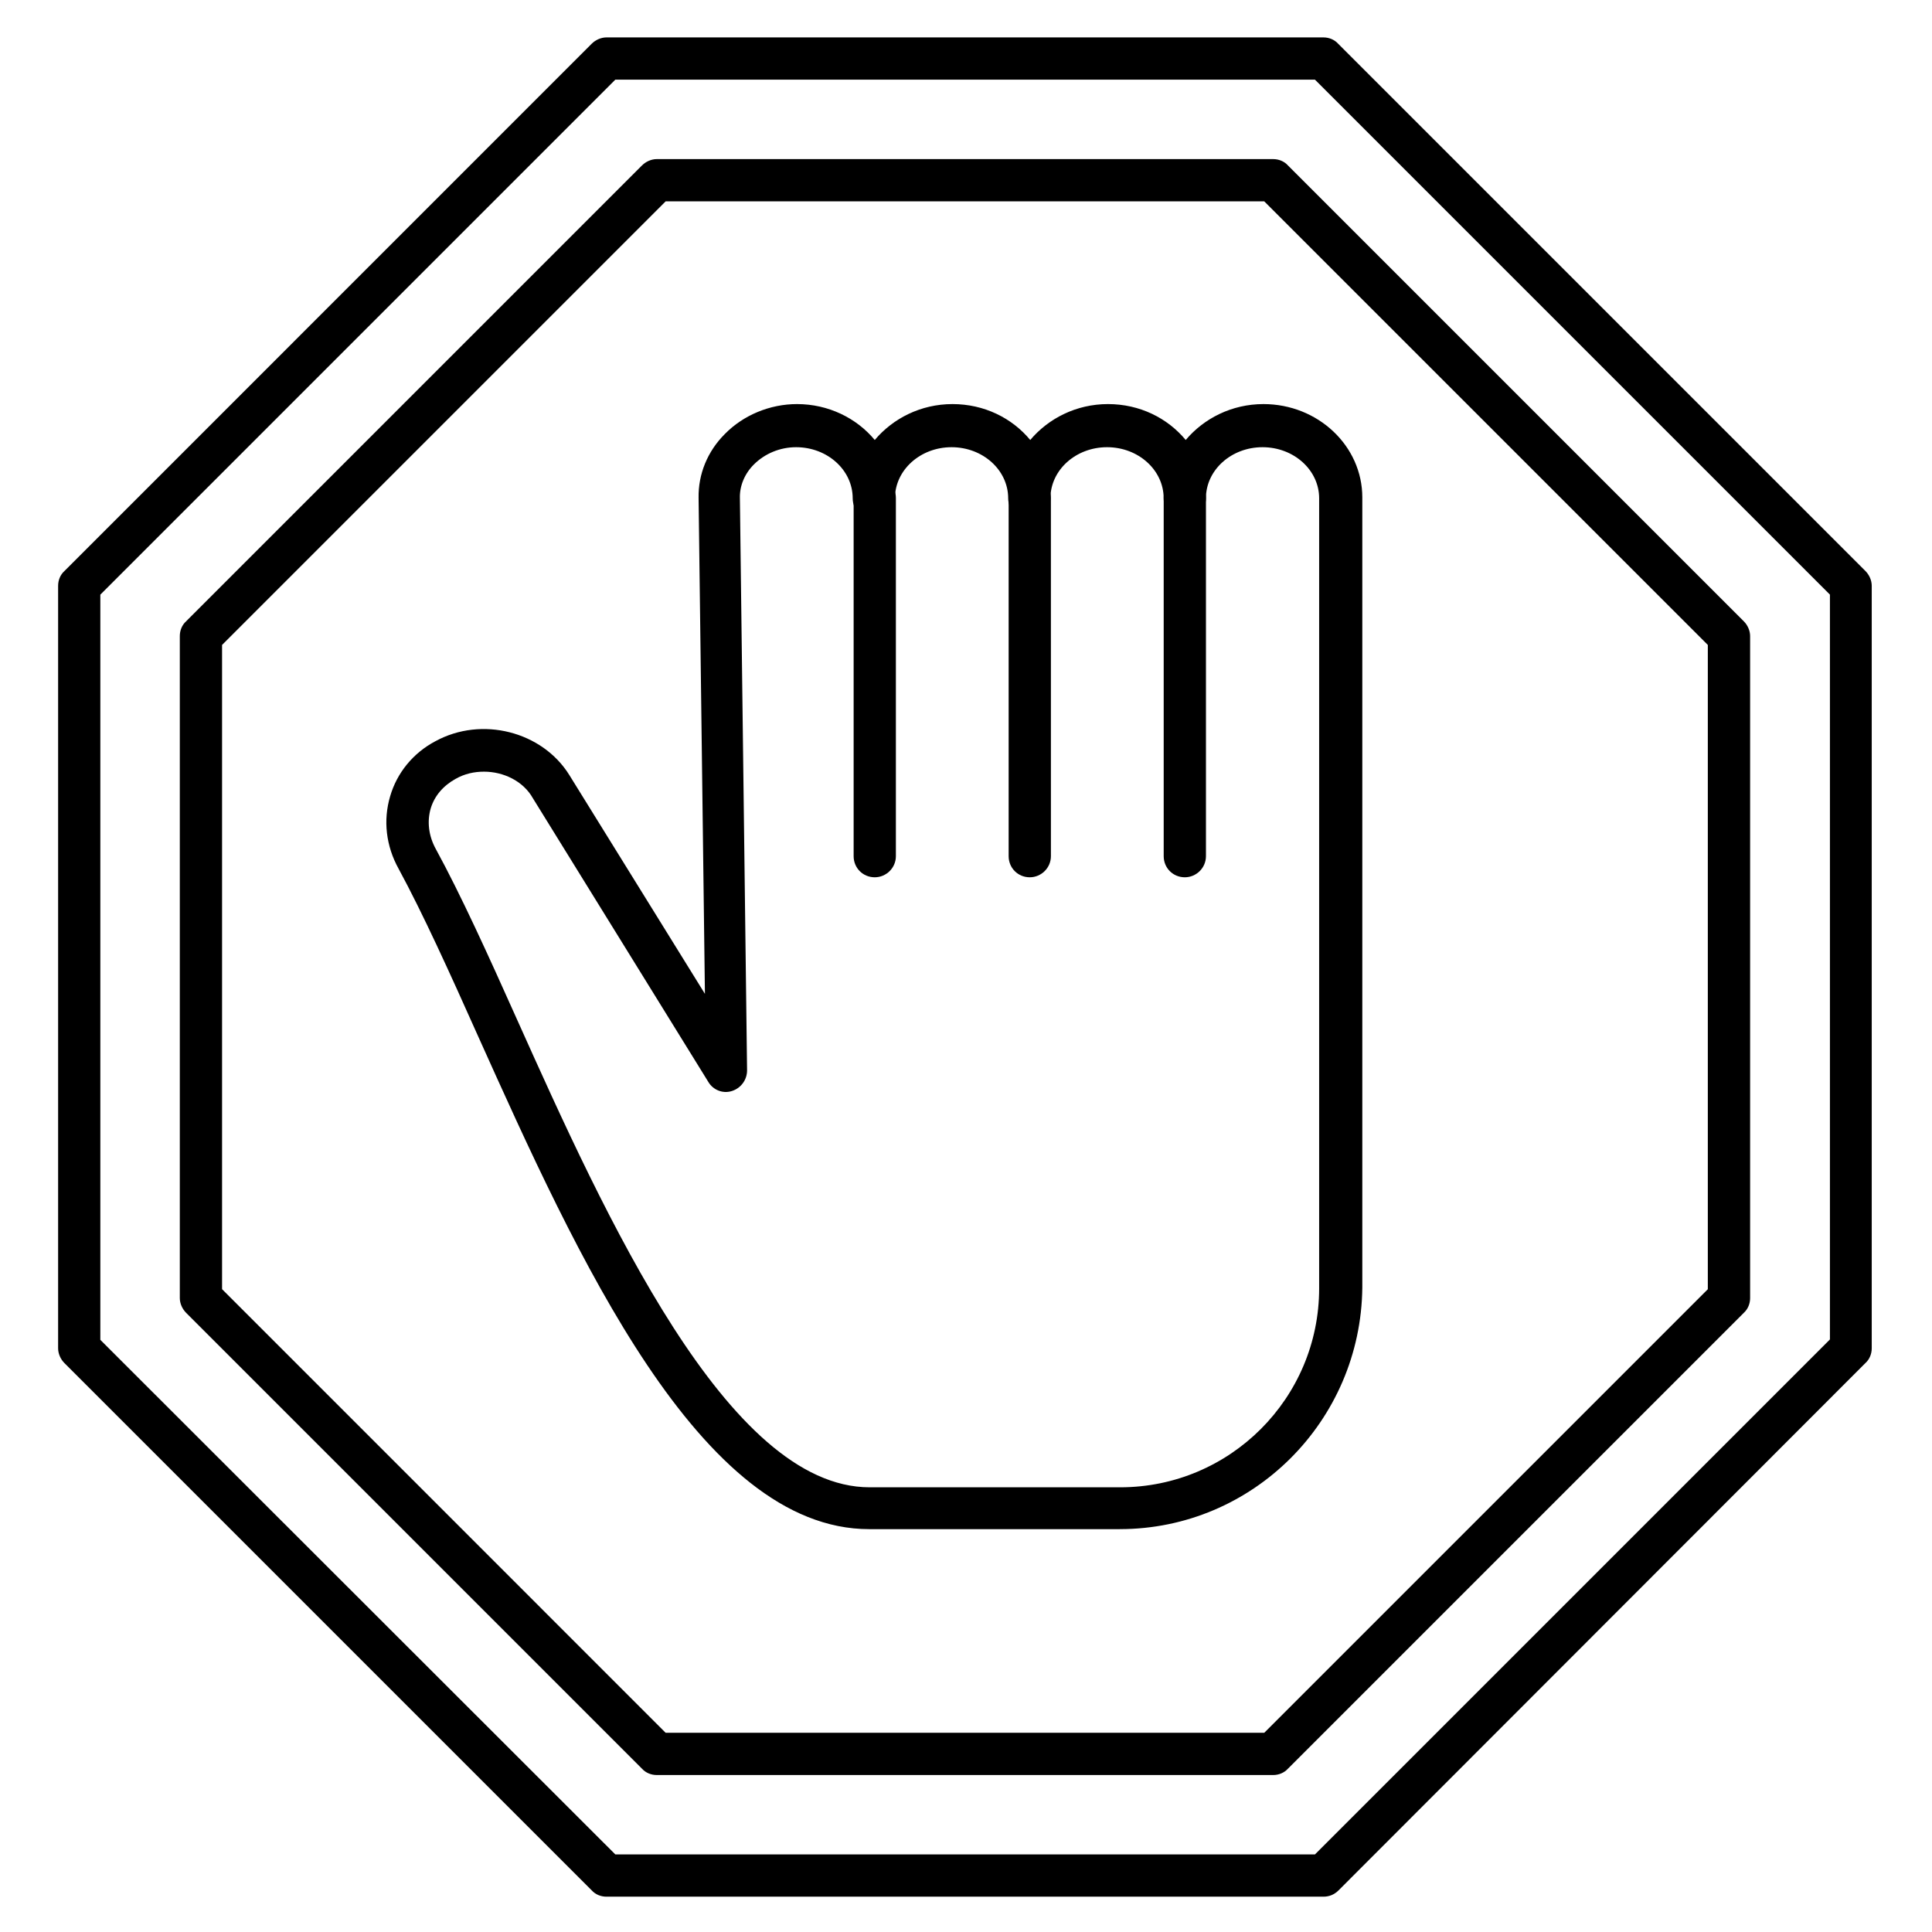 <?xml version="1.0" encoding="UTF-8"?>
<!-- Uploaded to: ICON Repo, www.iconrepo.com, Generator: ICON Repo Mixer Tools -->
<svg fill="#000000" width="800px" height="800px" version="1.1" viewBox="144 144 512 512" xmlns="http://www.w3.org/2000/svg">
 <g>
  <path d="m375.82 376.49c-3.137 0-5.598-2.465-5.598-5.598v-94.941c0-3.137 2.465-5.598 5.598-5.598 3.137 0 5.598 2.465 5.598 5.598v94.941c0 3.133-2.574 5.598-5.598 5.598z"/>
  <path d="m416.9 376.49c-3.137 0-5.598-2.465-5.598-5.598v-94.941c0-3.137 2.465-5.598 5.598-5.598 3.137 0 5.598 2.465 5.598 5.598l0.004 94.941c0 3.133-2.578 5.598-5.602 5.598z"/>
  <path d="m457.99 376.49c-3.137 0-5.598-2.465-5.598-5.598v-94.941c0-3.137 2.465-5.598 5.598-5.598 3.137 0 5.598 2.465 5.598 5.598v94.941c0 3.133-2.574 5.598-5.598 5.598z"/>
  <path d="m440.75 549.24h-66.391c-44.895 0-77.477-72.438-103.67-130.66-7.5-16.793-14.668-32.578-21.047-44.336-3.359-6.047-4.141-12.875-2.238-19.258 1.793-6.156 6.047-11.418 11.98-14.555 12.316-6.719 28.324-2.574 35.492 8.957l35.938 57.992-1.68-131.44c-0.113-6.269 2.352-12.316 6.941-16.906 4.926-5.039 11.98-7.949 19.145-7.949 8.285 0 15.785 3.695 20.602 9.516 4.812-5.711 12.203-9.516 20.602-9.516s15.785 3.695 20.602 9.516c4.812-5.711 12.203-9.516 20.602-9.516s15.785 3.695 20.602 9.516c4.812-5.711 12.203-9.516 20.602-9.516 14.441 0 26.199 11.082 26.199 24.742v209.36c-0.348 35.387-29.008 64.047-64.277 64.047zm-168.5-200.74c-2.574 0-5.148 0.559-7.5 1.902-3.246 1.793-5.598 4.477-6.606 7.836-1.008 3.469-0.559 7.277 1.344 10.746 6.606 12.09 13.883 28.102 21.496 45.117 23.512 52.395 55.867 124.05 93.484 124.05h66.391c29.109 0 52.73-23.625 52.73-52.73v-209.36c0-7.5-6.719-13.547-15.004-13.547s-15.004 6.047-15.004 13.547c0 3.137-2.465 5.598-5.598 5.598-3.137 0-5.598-2.465-5.598-5.598 0-7.5-6.719-13.547-15.004-13.547-8.285 0-15.004 6.047-15.004 13.547 0 3.137-2.465 5.598-5.598 5.598-3.137 0-5.598-2.465-5.598-5.598 0-7.5-6.719-13.547-15.004-13.547s-15.004 6.047-15.004 13.547c0 3.137-2.465 5.598-5.598 5.598-3.137 0-5.598-2.465-5.598-5.598 0-7.5-6.719-13.547-15.004-13.547-4.254 0-8.285 1.68-11.195 4.59-2.465 2.465-3.805 5.711-3.695 8.957l1.902 151.59c0 2.465-1.566 4.703-4.031 5.484-2.465 0.785-5.039-0.336-6.269-2.465l-46.461-75.125c-2.562-4.582-7.824-7.047-12.977-7.047z"/>
  <path d="m494.71 646.64h-189.99c-1.457 0-2.91-0.559-3.918-1.68l-139.72-139.72c-1.008-1.008-1.68-2.465-1.68-3.918v-202.08c0-1.457 0.559-2.91 1.68-3.918l139.72-139.73c1.008-1.008 2.465-1.68 3.918-1.68h189.99c1.457 0 2.91 0.559 3.918 1.68l139.72 139.72c1.008 1.008 1.68 2.465 1.68 3.918v202.08c0 1.457-0.559 2.91-1.68 3.918l-139.61 139.73c-1.121 1.121-2.465 1.68-4.031 1.68zm-187.64-11.195h185.4l136.48-136.48v-197.38l-136.48-136.48h-185.4l-136.48 136.48v197.49z"/>
  <path d="m481.39 614.4h-163.34c-1.457 0-2.91-0.559-3.918-1.68l-120.8-120.8c-1.008-1.008-1.68-2.465-1.68-3.918v-175.44c0-1.457 0.559-2.91 1.68-3.918l120.8-120.8c1.008-1.008 2.465-1.68 3.918-1.68h163.35c1.457 0 2.91 0.559 3.918 1.68l120.8 120.8c1.008 1.008 1.68 2.465 1.68 3.918v175.44c0 1.457-0.559 2.91-1.68 3.918l-120.8 120.8c-1.008 1.117-2.461 1.68-3.918 1.68zm-160.99-11.195h158.64l117.55-117.55v-170.74l-117.55-117.55h-158.64l-117.55 117.55v170.73z"/>
 </g>
</svg>